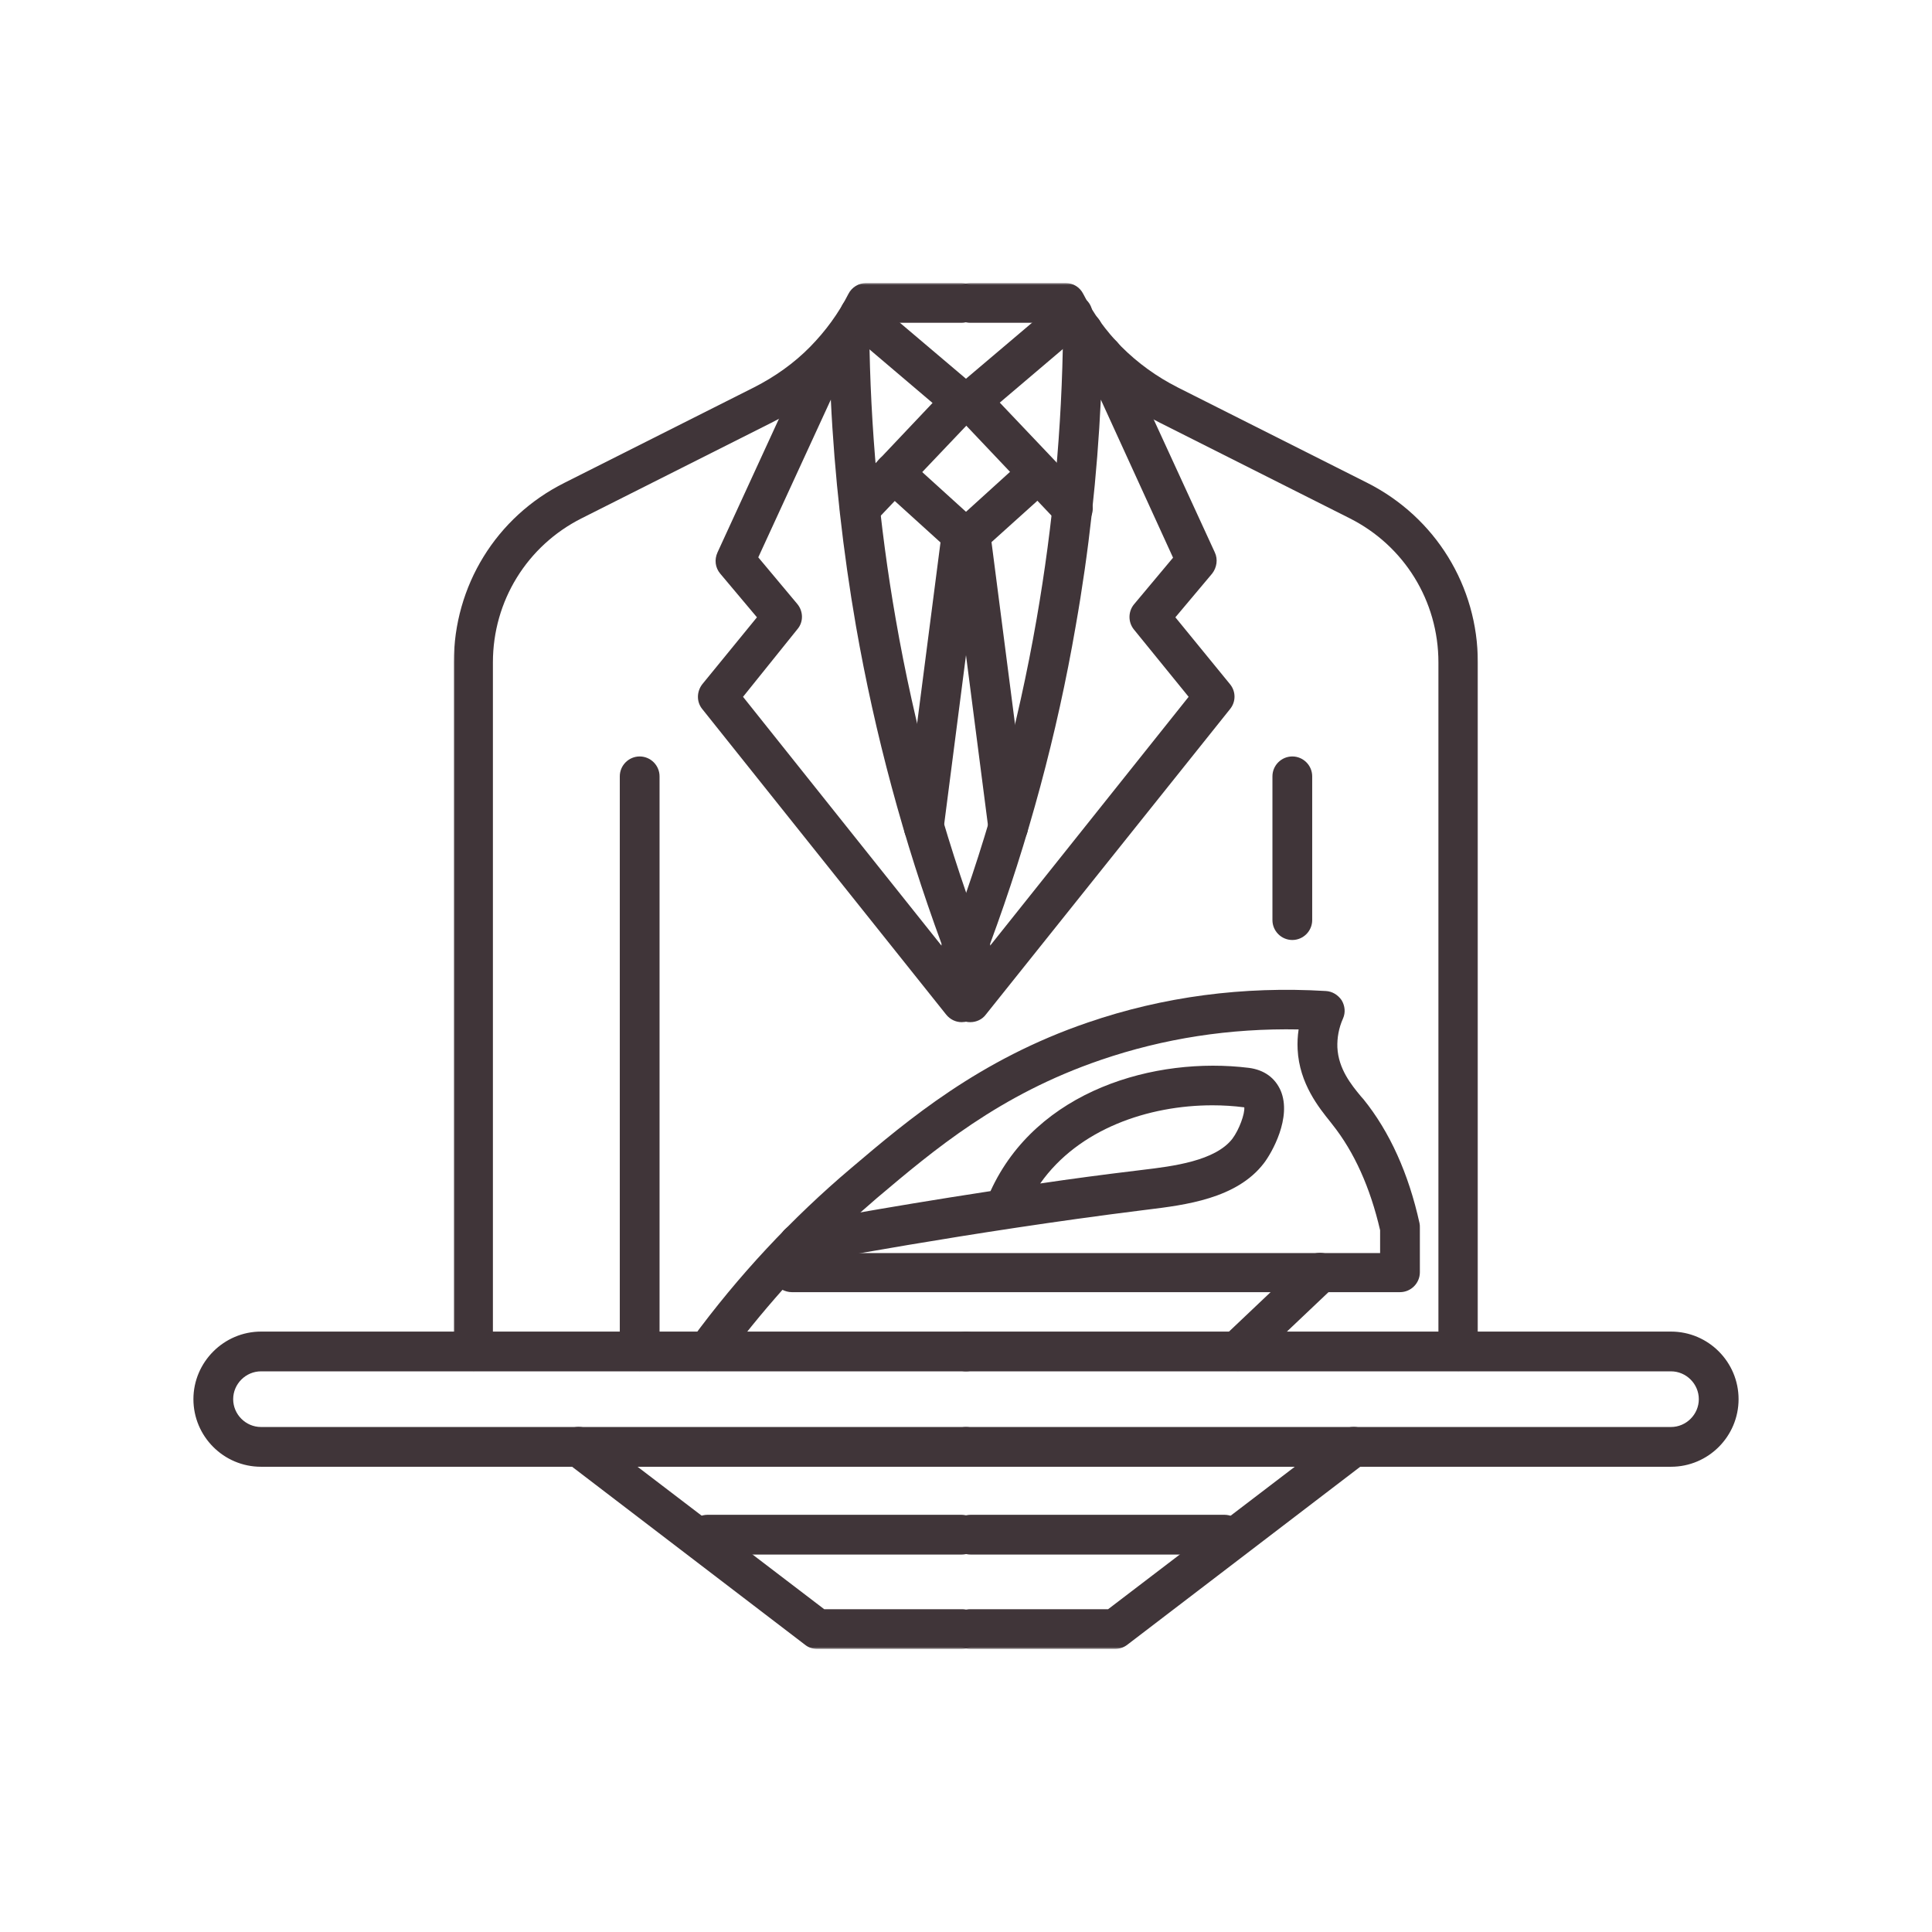 <svg width="1000" height="1000" viewBox="0 0 1000 1000" fill="none" xmlns="http://www.w3.org/2000/svg">
<mask id="mask0_156_2" style="mask-type:luminance" maskUnits="userSpaceOnUse" x="234" y="146" width="274" height="565">
<path d="M234.664 146.5H507.997V710.667H234.664V146.5Z" fill="white"/>
</mask>
<g mask="url(#mask0_156_2)">
<path d="M245.186 709.63C239.525 709.63 234.895 705 234.895 699.344V342.844C234.895 303.229 256.842 267.563 292.171 249.901L390.254 200.516C401.056 195.026 411.004 188 419.405 179.422C427.29 171.365 433.978 162.276 439.124 152.156C440.837 148.729 444.441 146.5 448.212 146.5H497.598C503.259 146.5 507.884 151.13 507.884 156.786C507.884 162.448 503.259 167.078 497.598 167.078H454.212C448.556 176.849 441.868 185.771 433.806 193.828C423.691 203.943 412.03 212.521 399.171 218.865L301.087 268.25C272.79 282.479 255.129 311.12 255.129 342.844V699.344C255.473 705 250.842 709.63 245.186 709.63Z" fill="#403539"/>
</g>
<path d="M331.091 709.628C325.435 709.628 320.805 704.997 320.805 699.341V401.826C320.805 396.169 325.435 391.539 331.091 391.539C336.753 391.539 341.383 396.169 341.383 401.826V699.341C341.383 704.997 336.753 709.628 331.091 709.628Z" fill="#403539"/>
<path d="M497.768 529.065C494.679 529.065 491.768 527.69 489.711 525.117L363.502 367.018C360.414 363.242 360.586 357.93 363.502 354.154L391.794 319.518L372.763 296.883C370.19 293.794 369.674 289.68 371.388 285.909L420.263 179.591C421.976 175.992 425.575 173.763 429.346 173.591C429.346 172.904 429.346 172.221 429.346 171.706C429.346 166.044 433.805 161.414 439.466 161.242C439.466 161.242 439.466 161.242 439.638 161.242C445.294 161.242 449.924 165.701 449.924 171.362C450.44 221.263 455.07 271.503 463.643 320.544C473.247 375.763 487.992 430.294 507.544 482.935C507.883 484.138 508.226 485.336 508.226 486.539V518.773C508.226 523.06 505.487 527.003 501.367 528.549C499.997 528.893 498.799 529.065 497.768 529.065ZM384.591 360.674L487.31 489.451V488.424C467.758 435.263 452.841 380.049 443.065 324.148C436.377 285.565 431.919 246.128 430.034 206.857L392.482 288.482L412.716 312.659C415.805 316.43 415.971 321.919 412.716 325.69L384.591 360.674Z" fill="#403539"/>
<path d="M444.959 273.56C442.386 273.56 439.813 272.706 437.927 270.82C433.808 266.872 433.641 260.357 437.584 256.242L482.683 208.57L438.271 170.846C433.979 167.247 433.469 160.732 437.068 156.273C440.667 151.987 447.188 151.471 451.646 155.07L504.459 199.825C506.688 201.711 507.886 204.284 508.058 207.2C508.229 210.117 507.203 212.857 505.318 214.919L452.5 270.476C450.271 272.534 447.698 273.56 444.959 273.56Z" fill="#403539"/>
<path d="M478.224 438.355C477.708 438.355 477.365 438.355 476.849 438.355C471.193 437.667 467.25 432.527 467.932 426.865L486.797 280.766L455.589 252.475C451.302 248.699 451.13 242.183 454.901 237.897C458.672 233.61 465.193 233.438 469.479 237.214L504.63 269.105C507.203 271.334 508.401 274.766 507.886 278.022L488.339 429.438C487.651 434.584 483.365 438.355 478.224 438.355Z" fill="#403539"/>
<path d="M499.999 759.19H135.098C115.717 759.19 100.113 743.414 100.113 724.211C100.113 705.003 115.889 689.227 135.098 689.227H499.999C505.655 689.227 510.285 693.857 510.285 699.518C510.285 705.174 505.655 709.805 499.999 709.805H135.098C127.207 709.805 120.691 716.32 120.691 724.211C120.691 732.096 127.207 738.612 135.098 738.612H499.999C505.655 738.612 510.285 743.242 510.285 748.904C510.285 754.56 505.655 759.19 499.999 759.19Z" fill="#403539"/>
<mask id="mask1_156_2" style="mask-type:luminance" maskUnits="userSpaceOnUse" x="288" y="737" width="222" height="117">
<path d="M288 737.336H509.333V853.503H288V737.336Z" fill="white"/>
</mask>
<g mask="url(#mask1_156_2)">
<path d="M497.772 853.499H423.007C420.778 853.499 418.548 852.811 416.835 851.442L293.199 756.957C288.741 753.53 287.887 747.009 291.314 742.551C294.741 738.093 301.262 737.239 305.72 740.666L426.611 832.921H497.944C503.601 832.921 508.231 837.551 508.231 843.212C508.231 848.869 503.429 853.499 497.772 853.499Z" fill="#403539"/>
</g>
<path d="M497.77 804.633H366.249C360.587 804.633 355.957 800.003 355.957 794.341C355.957 788.685 360.587 784.055 366.249 784.055H497.598C503.259 784.055 507.884 788.685 507.884 794.341C507.884 800.003 503.426 804.633 497.77 804.633Z" fill="#403539"/>
<mask id="mask2_156_2" style="mask-type:luminance" maskUnits="userSpaceOnUse" x="490" y="146" width="276" height="565">
<path d="M490.664 146.5H765.331V710.667H490.664V146.5Z" fill="white"/>
</mask>
<g mask="url(#mask2_156_2)">
<path d="M754.811 709.63C749.155 709.63 744.525 705 744.525 699.344V342.844C744.525 311.12 726.863 282.479 698.572 268.25L600.483 218.865C587.624 212.521 575.962 204.115 566.02 193.828C558.129 185.771 551.27 176.849 545.613 167.078H502.228C496.572 167.078 491.941 162.448 491.941 156.786C491.941 151.13 496.572 146.5 502.228 146.5H551.613C555.556 146.5 558.988 148.729 560.702 152.156C565.848 162.276 572.535 171.365 580.421 179.422C588.993 188 598.77 195.026 609.572 200.516L707.655 249.901C742.983 267.734 764.931 303.401 764.931 342.844V699.344C765.103 705 760.645 709.63 754.811 709.63Z" fill="#403539"/>
</g>
<path d="M668.905 486.539C663.243 486.539 658.613 481.909 658.613 476.247V401.826C658.613 396.169 663.243 391.539 668.905 391.539C674.561 391.539 679.191 396.169 679.191 401.826V476.247C679.191 481.909 674.561 486.539 668.905 486.539Z" fill="#403539"/>
<path d="M502.228 529.065C501.03 529.065 499.999 528.893 498.801 528.549C494.681 527.174 491.941 523.232 491.941 518.773V486.534C491.941 485.336 492.113 484.138 492.624 482.935C512.176 430.461 526.921 375.763 536.525 320.544C545.098 271.331 549.728 221.263 550.243 171.362C550.243 165.701 554.874 161.242 560.53 161.242C560.53 161.242 560.53 161.242 560.702 161.242C566.358 161.242 570.988 165.872 570.816 171.706C570.816 172.388 570.816 173.076 570.816 173.591C574.592 173.763 578.191 175.82 579.905 179.591L628.78 285.909C630.493 289.508 629.806 293.794 627.405 296.883L608.374 319.518L636.665 354.154C639.754 357.93 639.754 363.242 636.665 367.018L510.285 525.117C508.4 527.69 505.316 529.065 502.228 529.065ZM512.514 488.424V489.451L615.233 360.674L586.936 325.862C583.853 322.091 583.853 316.602 586.936 312.831L607.171 288.654L569.79 206.857C567.905 246.128 563.618 285.393 556.759 324.148C547.155 379.878 532.238 435.091 512.514 488.424Z" fill="#403539"/>
<path d="M555.039 273.56C552.3 273.56 549.555 272.534 547.498 270.305L494.852 214.747C492.967 212.69 491.94 209.945 492.112 207.029C492.279 204.112 493.654 201.539 495.711 199.654L548.524 154.898C552.81 151.299 559.331 151.815 563.102 156.101C566.701 160.388 566.185 166.904 561.899 170.674L517.487 208.398L562.758 256.07C566.701 260.185 566.529 266.7 562.414 270.648C560.185 272.706 557.612 273.56 555.039 273.56Z" fill="#403539"/>
<path d="M521.773 438.357C516.633 438.357 512.174 434.586 511.659 429.44L492.112 278.024C491.596 274.768 492.966 271.336 495.367 269.107L530.518 237.216C534.805 233.44 541.326 233.784 545.096 237.899C548.867 242.185 548.523 248.701 544.409 252.477L513.201 280.596L532.065 426.695C532.747 432.357 528.805 437.498 523.148 438.185C522.633 438.357 522.289 438.357 521.773 438.357Z" fill="#403539"/>
<path d="M864.898 759.19H499.997C494.341 759.19 489.711 754.56 489.711 748.904C489.711 743.242 494.341 738.612 499.997 738.612H864.898C872.789 738.612 879.305 732.096 879.305 724.211C879.305 716.32 872.789 709.805 864.898 709.805H499.997C494.341 709.805 489.711 705.174 489.711 699.518C489.711 693.857 494.341 689.227 499.997 689.227H864.898C884.279 689.227 899.883 705.003 899.883 724.211C899.883 743.414 884.279 759.19 864.898 759.19Z" fill="#403539"/>
<mask id="mask3_156_2" style="mask-type:luminance" maskUnits="userSpaceOnUse" x="490" y="737" width="222" height="117">
<path d="M490.664 737.336H711.997V853.503H490.664V737.336Z" fill="white"/>
</mask>
<g mask="url(#mask3_156_2)">
<path d="M576.993 853.499H502.228C496.572 853.499 491.941 848.869 491.941 843.212C491.941 837.551 496.572 832.921 502.228 832.921H573.561L694.452 740.666C698.91 737.239 705.426 738.093 708.858 742.551C712.285 747.009 711.431 753.53 706.973 756.957L583.337 851.442C581.452 852.811 579.395 853.499 576.993 853.499Z" fill="#403539"/>
</g>
<path d="M633.749 804.633H502.4C496.738 804.633 492.113 800.003 492.113 794.341C492.113 788.685 496.738 784.055 502.4 784.055H633.749C639.41 784.055 644.04 788.685 644.04 794.341C644.04 800.003 639.41 804.633 633.749 804.633Z" fill="#403539"/>
<path d="M366.248 709.627C364.191 709.627 361.956 708.94 360.243 707.57C355.613 704.143 354.759 697.794 358.014 693.164C382.024 660.414 409.8 630.575 440.665 604.513C470.16 579.476 506.858 548.44 563.102 529.231C602.029 515.856 643.524 510.372 686.222 512.945C689.649 513.117 692.566 515.002 694.451 517.747C696.17 520.659 696.509 524.091 695.139 527.174C692.91 532.148 692.05 537.294 692.222 542.096C692.738 553.242 699.425 561.471 704.399 567.471L705.769 569.018C719.316 585.82 729.092 607.429 734.748 633.148C734.92 633.836 734.92 634.69 734.92 635.377V658.528C734.92 664.185 730.29 668.815 724.634 668.815H409.8C408.087 668.815 406.373 668.304 404.998 667.617C394.368 679.617 384.081 692.138 374.649 705.169C372.592 708.258 369.503 709.627 366.248 709.627ZM423.175 648.58H714.342V636.752C709.201 614.627 700.967 596.284 689.649 582.049L688.451 580.508C682.962 573.648 672.503 560.955 671.649 543.122C671.477 539.695 671.649 536.263 672.16 532.836C636.665 532.148 602.368 537.466 569.79 548.612C517.144 566.617 483.535 595.08 453.873 620.117C443.238 629.205 433.123 638.638 423.175 648.58Z" fill="#403539"/>
<path d="M413.404 654.072C408.601 654.072 404.315 650.64 403.284 645.671C402.258 640.01 405.857 634.692 411.513 633.666C412.2 633.494 455.414 625.265 512.685 616.52C536.523 564.218 597.909 546.728 646.44 552.728C654.325 553.76 659.987 557.874 662.898 564.562C668.732 578.452 658.268 596.796 654.154 602.114C640.096 620.463 613.346 623.718 593.794 626.119L591.049 626.463C501.711 637.609 416.315 653.9 415.461 654.072C414.773 654.072 414.086 654.072 413.404 654.072ZM627.575 572.103C594.482 572.103 558.299 584.281 538.409 612.572C554.529 610.171 571.331 607.942 588.482 605.885L591.221 605.541C607.169 603.656 628.95 600.916 637.867 589.426C641.466 584.624 644.383 576.39 644.039 573.135C644.039 573.135 644.039 573.135 643.867 573.135C638.549 572.447 633.065 572.103 627.575 572.103Z" fill="#403539"/>
<path d="M640.609 709.631C637.87 709.631 635.125 708.605 633.068 706.376C629.12 702.256 629.291 695.741 633.411 691.798L676.109 651.329C680.224 647.387 686.739 647.558 690.682 651.673C694.625 655.788 694.453 662.303 690.338 666.246L647.64 706.715C645.755 708.772 643.182 709.631 640.609 709.631Z" fill="#403539"/>
</svg>
